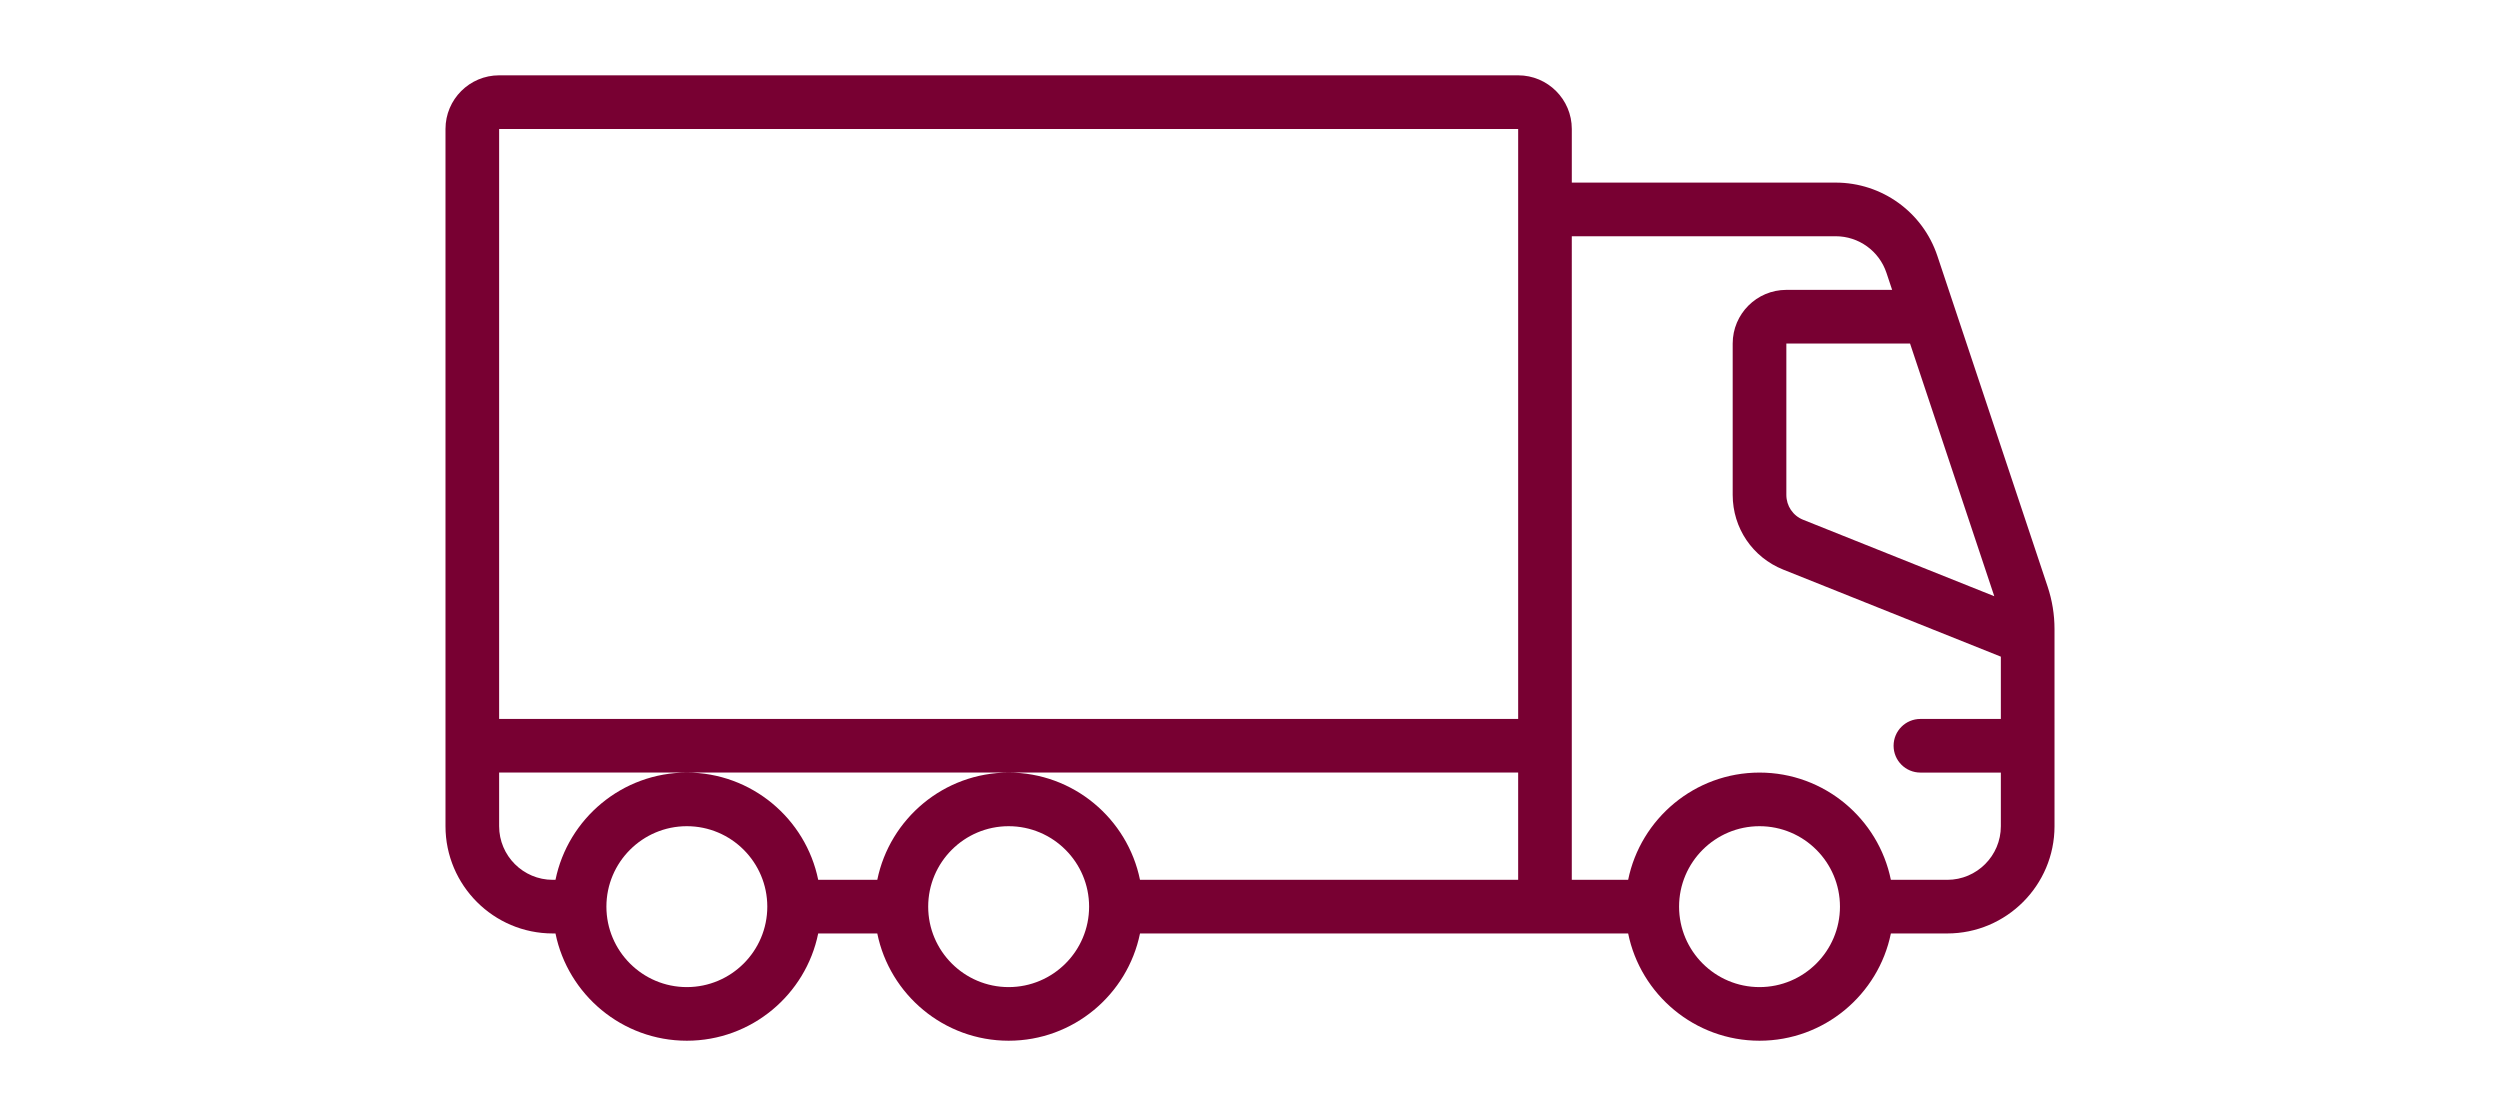 <?xml version="1.0" encoding="utf-8"?>
<!-- Generator: Adobe Illustrator 15.1.0, SVG Export Plug-In . SVG Version: 6.00 Build 0)  -->
<!DOCTYPE svg PUBLIC "-//W3C//DTD SVG 1.1//EN" "http://www.w3.org/Graphics/SVG/1.1/DTD/svg11.dtd">
<svg version="1.1" xmlns="http://www.w3.org/2000/svg" xmlns:xlink="http://www.w3.org/1999/xlink" x="0px" y="0px" width="224px"
	 height="100px" viewBox="0 0 224 100" enable-background="new 0 0 224 100" xml:space="preserve">
<g id="tractor_trailer__x28_piggy_back_x29_" display="none">
	<g display="inline">
		<path fill="#780032" d="M69.917,63.416l-12.686-1.278l4.114-40.876c0.078-0.778-0.489-1.474-1.269-1.551
			c-0.778-0.079-1.474,0.489-1.551,1.267l-3.279,32.577c-1.607-2.013-3.987-3.407-6.749-3.686l-1.831-0.185l-7.179-28.298
			c-0.585-2.3-2.564-4.006-4.924-4.244l-11.135-1.121c-2.332-0.235-4.419,1.471-4.653,3.803l-1.561,15.506l-7.048-0.71
			c-2.333-0.234-4.419,1.471-4.655,3.804L3.668,56.746c-0.469,4.666,2.942,8.841,7.606,9.31c2.497,0.253,4.847-0.616,6.569-2.187
			l22.061,2.22c1.604,1.922,3.928,3.246,6.608,3.516c3.926,0.395,7.546-1.577,9.469-4.744l13.652,1.374
			c0.778,0.079,1.472-0.49,1.551-1.268C71.264,64.188,70.696,63.495,69.917,63.416z M23.146,18.841l11.133,1.121
			c1.182,0.12,2.171,0.972,2.464,2.122l6.924,27.3l-13.57-1.366c-0.063-5.937-4.267-11.075-10.072-12.318l1.569-15.591
			C21.672,19.332,22.368,18.763,23.146,18.841z M11.558,63.238c-3.109-0.314-5.383-3.097-5.071-6.205
			c0.313-3.109,3.096-5.383,6.206-5.072c3.11,0.313,5.383,3.096,5.07,6.205C17.451,61.274,14.668,63.549,11.558,63.238z
			 M12.977,49.143c-2.167-0.22-4.224,0.409-5.856,1.602l0.785-7.809l7.047,0.709c0.779,0.079,1.475-0.489,1.552-1.268
			c0.079-0.779-0.489-1.474-1.268-1.551l-7.047-0.71l0.143-1.409c0.078-0.777,0.773-1.347,1.551-1.268l8.457,0.851
			c5.44,0.548,9.421,5.419,8.874,10.861c-0.078,0.778,0.49,1.471,1.269,1.55l12.84,1.293c-2.012,1.606-3.405,3.988-3.684,6.748
			c-0.152,1.516,0.058,2.98,0.541,4.327l-18.373-1.849c0.4-0.854,0.676-1.781,0.776-2.771
			C21.052,53.787,17.641,49.612,12.977,49.143z M46.797,66.782c-3.887-0.391-6.729-3.868-6.338-7.755s3.871-6.73,7.757-6.34
			c3.886,0.393,6.73,3.872,6.338,7.757C54.163,64.331,50.683,67.175,46.797,66.782z"/>
		<g>
			<path fill="#780032" d="M219.829,48.018l-8.736-26.206C209.935,18.335,206.695,16,203.03,16h-20.905
				c-2.343,0-4.25,1.906-4.25,4.25V50h-119c-1.175,0-2.125,0.953-2.125,2.125v8.5c0,1.172,0.95,2.125,2.125,2.125h17.216V67
				c0,4.688,3.812,8.5,8.5,8.5h4.466c0.985,4.844,5.279,8.5,10.409,8.5s9.423-3.656,10.409-8.5h76.716
				C187.576,80.344,191.87,84,197,84s9.423-3.656,10.409-8.5h4.466c4.688,0,8.5-3.813,8.5-8.5V51.38
				C220.375,50.234,220.192,49.105,219.829,48.018z M215.602,48.778l-15.141-6.057c-0.812-0.325-1.336-1.1-1.336-1.974V28.75h9.801
				L215.602,48.778z M61,54.25h116.875v4.25H61V54.25z M99.466,79.75c-3.516,0-6.375-2.859-6.375-6.375S95.95,67,99.466,67
				c3.515,0,6.375,2.859,6.375,6.375S102.98,79.75,99.466,79.75z M99.466,62.75c-5.13,0-9.424,3.656-10.409,8.5h-4.466
				c-2.343,0-4.25-1.907-4.25-4.25v-4.252h97.534v8.502h-68C108.889,66.406,104.596,62.75,99.466,62.75z M197,79.75
				c-3.516,0-6.375-2.859-6.375-6.375S193.484,67,197,67s6.375,2.859,6.375,6.375S200.516,79.75,197,79.75z M211.875,71.25h-4.466
				c-0.986-4.844-5.279-8.5-10.409-8.5s-9.424,3.656-10.409,8.5h-4.466v-51h20.905c1.832,0,3.451,1.167,4.032,2.906l0.448,1.344
				h-8.386c-2.343,0-4.25,1.906-4.25,4.25v11.998c0,2.621,1.572,4.946,4.007,5.919l17.243,6.896V58.5h-4.25
				c-1.175,0-2.125,0.953-2.125,2.125s0.95,2.125,2.125,2.125h4.25V67C216.125,69.343,214.218,71.25,211.875,71.25z"/>
			<g>
				<circle fill="#780032" cx="122.625" cy="73.375" r="10.625"/>
				<circle fill="#FFFFFF" cx="122.625" cy="73.375" r="6.375"/>
			</g>
		</g>
	</g>
</g>
<g id="tractor_trailer" display="none">
	<g display="inline">
		<path fill="#780032" d="M193.267,48.018l-8.736-26.206c-1.158-3.477-4.397-5.813-8.063-5.813h-20.905
			c-2.343,0-4.25,1.906-4.25,4.25V50h-119c-1.175,0-2.125,0.953-2.125,2.125v8.5c0,1.172,0.95,2.125,2.125,2.125h17.216V67
			c0,4.688,3.812,8.5,8.5,8.5h4.466c0.985,4.844,5.279,8.5,10.409,8.5s9.423-3.656,10.409-8.5h76.716
			c0.985,4.844,5.279,8.5,10.409,8.5s9.423-3.656,10.409-8.5h4.466c4.688,0,8.5-3.813,8.5-8.5V51.38
			C193.813,50.234,193.63,49.105,193.267,48.018z M189.039,48.778l-15.141-6.057c-0.812-0.325-1.336-1.1-1.336-1.974V28.75h9.801
			L189.039,48.778z M34.438,54.25h116.875v4.25H34.438V54.25z M72.903,79.75c-3.516,0-6.375-2.859-6.375-6.375S69.388,67,72.903,67
			c3.515,0,6.375,2.859,6.375,6.375S76.418,79.75,72.903,79.75z M72.903,62.75c-5.13,0-9.424,3.656-10.409,8.5h-4.466
			c-2.343,0-4.25-1.907-4.25-4.25v-4.252h97.534v8.502h-68C82.326,66.406,78.033,62.75,72.903,62.75z M170.438,79.75
			c-3.516,0-6.375-2.859-6.375-6.375S166.922,67,170.438,67s6.375,2.859,6.375,6.375S173.953,79.75,170.438,79.75z M185.313,71.25
			h-4.466c-0.986-4.844-5.279-8.5-10.409-8.5s-9.424,3.656-10.409,8.5h-4.466v-51h20.905c1.832,0,3.451,1.167,4.032,2.906
			l0.448,1.344h-8.386c-2.343,0-4.25,1.906-4.25,4.25v11.998c0,2.621,1.572,4.946,4.007,5.919l17.243,6.896V58.5h-4.25
			c-1.175,0-2.125,0.953-2.125,2.125s0.95,2.125,2.125,2.125h4.25V67C189.563,69.343,187.655,71.25,185.313,71.25z"/>
		<g>
			<circle fill="#780032" cx="96.063" cy="73.375" r="10.625"/>
			<circle fill="#FFFFFF" cx="96.063" cy="73.375" r="6.375"/>
		</g>
	</g>
</g>
<g id="boom_trucks" display="none">
	<path display="inline" fill="#780032" d="M185.212,29.806c-1.396,0-2.526,1.129-2.526,2.526c0,1.39-1.135,2.521-2.523,2.521
		c-1.391,0-2.523-1.131-2.523-2.524v-8.039c2.935-1.045,5.047-3.823,5.047-7.108V9.607c0-2.783-2.263-5.049-5.047-5.049H51.412
		c-2.786,0-5.049,2.266-5.049,5.049V50h-2.526c-4.177,0-7.572,3.397-7.572,7.572v17.674c0,5.568,4.53,10.098,10.099,10.098h0.256
		c1.173,5.754,6.271,10.099,12.368,10.099c6.093,0,11.191-4.345,12.366-10.099h5.561c1.175,5.754,6.271,10.099,12.366,10.099
		s11.19-4.345,12.365-10.099h30.808c1.172,5.754,6.272,10.099,12.365,10.099c6.095,0,11.19-4.345,12.368-10.099h7.828
		c4.178,0,7.575-3.399,7.575-7.574V56.4c0-1.122-0.15-2.242-0.444-3.322l-6.205-22.745c-0.895-3.283-3.9-5.579-7.305-5.579h-26.439
		c-2.786,0-5.049,2.266-5.049,5.048v30.296h-20.196v-2.526c0-4.175-3.397-7.572-7.575-7.572h-4.001l30.292-30.295h42.306
		c0.762,2.148,2.472,3.84,4.617,4.604v8.019c0,4.176,3.397,7.574,7.572,7.574c4.176,0,7.573-3.397,7.573-7.57
		C187.735,30.935,186.604,29.806,185.212,29.806z M51.412,9.607h24.487c0.998,0,1.9,0.589,2.305,1.499l1.577,3.551H66.558
		c-2.786,0-5.049,2.265-5.049,5.048v10.097c0,2.785,2.263,5.05,5.049,5.05h20.196V50H51.412V9.607z M86.322,29.362
		c0.061,0.143,0.091,0.296,0.143,0.44H66.558V19.705h15.47L86.322,29.362z M58.987,90.391c-4.178,0-7.575-3.397-7.575-7.572
		c0-4.178,3.397-7.572,7.575-7.572c4.175,0,7.57,3.395,7.57,7.572C66.558,86.993,63.162,90.391,58.987,90.391z M89.28,90.391
		c-4.178,0-7.573-3.397-7.573-7.572c0-4.178,3.396-7.572,7.573-7.572c4.175,0,7.574,3.395,7.574,7.572
		C96.854,86.993,93.455,90.391,89.28,90.391z M144.818,90.391c-4.175,0-7.575-3.397-7.575-7.572c0-4.178,3.4-7.572,7.575-7.572
		c4.178,0,7.572,3.395,7.572,7.572C152.391,86.993,148.996,90.391,144.818,90.391z M167.272,54.41
		c0.057,0.207,0.048,0.428,0.085,0.639h-20.014V39.902h15.973L167.272,54.41z M158.636,29.802c1.133,0,2.134,0.766,2.437,1.863
		l0.867,3.187h-14.596c-2.786,0-5.049,2.266-5.049,5.049v15.147c0,2.782,2.263,5.05,5.049,5.05h20.197v5.049h-7.575
		c-1.396,0-2.525,1.133-2.525,2.523c0,1.394,1.13,2.523,2.525,2.523h7.575v7.575c0,1.393-1.135,2.523-2.526,2.523h-7.828
		c-1.178-5.755-6.273-10.099-12.368-10.099c-6.093,0-11.193,4.344-12.365,10.099h-0.257V29.802H158.636z M127.147,80.293h-25.502
		c-1.175-5.755-6.271-10.099-12.365-10.099s-11.191,4.344-12.366,10.099h-5.561c-1.175-5.755-6.273-10.099-12.366-10.099
		c-6.097,0-11.195,4.344-12.368,10.099h-0.256c-2.787,0-5.05-2.266-5.05-5.047V65.147h85.834V80.293z M101.901,57.572v2.526H41.313
		v-2.526c0-1.391,1.136-2.523,2.523-2.523h55.539C100.767,55.049,101.901,56.182,101.901,57.572z M91.804,46.43V31.412
		c0-1.423-0.294-2.804-0.87-4.104l-3.378-7.603h30.974L91.804,46.43z M170.062,14.657H85.31l-2.242-5.05h94.571v7.574
		c0,1.393-1.135,2.524-2.525,2.524c-1.389,0-2.523-1.131-2.523-2.524C172.59,15.789,171.46,14.657,170.062,14.657z"/>
</g>
<g id="tractor_trailer__x28_gradall_x29_" display="none">
	<g display="inline">
		<path fill="#780032" d="M94.016,62.592h-8.396c-1.16,0-2.098,0.939-2.098,2.1c0,1.158,0.938,2.098,2.098,2.098h8.396
			c1.158,0,2.096-0.939,2.096-2.098C96.111,63.531,95.174,62.592,94.016,62.592z M94.016,54.197h-8.396
			c-1.16,0-2.098,0.939-2.098,2.098c0,1.16,0.938,2.1,2.098,2.1h8.396c1.158,0,2.096-0.939,2.096-2.1
			C96.111,55.137,95.174,54.197,94.016,54.197z M94.016,45.803h-8.396c-1.16,0-2.098,0.94-2.098,2.099
			c0,1.157,0.938,2.098,2.098,2.098h8.396c1.158,0,2.096-0.94,2.096-2.098C96.111,46.744,95.174,45.803,94.016,45.803z M133.887,50
			v-4.196c0-4.631-3.764-8.395-8.395-8.395h-13.186l-7.01-20.615c-0.77-2.689-3.26-4.567-6.055-4.567H75.127
			c-2.314,0-4.197,1.883-4.197,4.197v20.986H54.141c-4.629,0-8.395,3.764-8.395,8.395v25.183c0,2.314,1.883,4.197,4.197,4.197h4.365
			c1.023,7.105,7.139,12.59,14.523,12.59c7.383,0,13.498-5.484,14.521-12.59h21.32c1.023,7.105,7.139,12.59,14.523,12.59
			c8.1,0,14.689-6.588,14.689-14.688c0-2.258,0-4.199,0,0 M107.873,37.409H83.521V24.816h20.07L107.873,37.409z M68.832,83.578
			c-5.785,0-10.494-4.709-10.494-10.492c0-5.785,4.709-10.494,10.494-10.494s10.492,4.709,10.492,10.494
			C79.324,78.869,74.617,83.578,68.832,83.578z M119.197,83.578c-5.785,0-10.492-4.709-10.492-10.492
			c0-5.785,4.707-10.494,10.492-10.494s10.492,4.709,10.492,10.494C129.689,78.869,124.982,83.578,119.197,83.578z M129.459,62.592
			c-2.65-2.592-6.271-4.197-10.262-4.197c-7.385,0-13.5,5.482-14.523,12.592h-21.32c-1.023-7.109-7.139-12.592-14.521-12.592
			c-7.385,0-13.5,5.482-14.523,12.592h-4.365V45.803c0-2.314,1.883-4.197,4.197-4.197h18.889c1.158,0,2.098-0.94,2.098-2.099V16.423
			h24.115c0.932,0,1.764,0.625,2.049,1.621l0.873,2.576H83.521c-2.314,0-4.197,1.883-4.197,4.196v12.592
			c0,2.314,1.883,4.197,4.197,4.197h41.971c2.314,0,4.197,1.883,4.197,4.197V50L129.459,62.592z"/>
		<g>
			<path fill="#780032" d="M152.775,31.113c0,2.317-1.881,4.196-4.199,4.196H49.943c-2.318,0-4.197-1.879-4.197-4.196v-8.394
				c0-2.318,1.879-4.198,4.197-4.198h98.633c2.318,0,4.199,1.88,4.199,4.198V31.113z"/>
			<path fill="#FFFFFF" d="M148.576,29.013c0,1.158-0.957,2.1-2.141,2.1H52.084c-1.184,0-2.141-0.941-2.141-2.1v-4.197
				c0-1.157,0.957-2.098,2.141-2.098h94.352c1.184,0,2.141,0.94,2.141,2.098V29.013z"/>
		</g>
		
			<polyline fill="none" stroke="#780032" stroke-width="4.197" stroke-linecap="round" stroke-linejoin="round" stroke-miterlimit="10" points="
			146.479,35.309 146.479,58.395 184.254,58.395 		"/>
	</g>
</g>
<g id="box_trucks">
	<path fill="#780032" d="M183.469,52.565l-9.879-29.632c-1.309-3.932-4.975-6.572-9.117-6.572h-23.639v-4.806
		c0-2.65-2.154-4.806-4.807-4.806H44.722c-2.651,0-4.806,2.155-4.806,4.806v62.472c0,5.3,4.313,9.611,9.611,9.611h0.244
		c1.117,5.477,5.97,9.611,11.769,9.611c5.801,0,10.654-4.135,11.771-9.611h5.293c1.117,5.477,5.969,9.611,11.77,9.611
		s10.652-4.135,11.77-9.611h43.738c1.117,5.477,5.969,9.611,11.77,9.611s10.654-4.135,11.77-9.611h5.051
		c5.299,0,9.611-4.312,9.611-9.611V56.365C184.084,55.072,183.877,53.794,183.469,52.565z M178.688,53.422l-17.121-6.848
		c-0.92-0.366-1.51-1.243-1.51-2.23V30.778h11.082L178.688,53.422z M136.027,11.556v52.861H44.722V11.556H136.027z M61.541,88.444
		c-3.975,0-7.207-3.233-7.207-7.208c0-3.976,3.232-7.209,7.207-7.209c3.977,0,7.209,3.233,7.209,7.209
		C68.75,85.211,65.518,88.444,61.541,88.444z M90.375,88.444c-3.975,0-7.209-3.233-7.209-7.208c0-3.976,3.234-7.209,7.209-7.209
		s7.209,3.233,7.209,7.209C97.584,85.211,94.35,88.444,90.375,88.444z M90.375,69.223c-5.801,0-10.652,4.134-11.77,9.61h-5.293
		c-1.117-5.477-5.971-9.61-11.771-9.61c-5.799,0-10.652,4.134-11.769,9.61h-0.244c-2.651,0-4.806-2.155-4.806-4.806V69.22h91.305
		v9.613h-33.883C101.027,73.356,96.176,69.223,90.375,69.223z M157.652,88.444c-3.975,0-7.207-3.233-7.207-7.208
		c0-3.976,3.232-7.209,7.207-7.209s7.209,3.233,7.209,7.209C164.861,85.211,161.627,88.444,157.652,88.444z M174.473,78.833h-5.051
		c-1.115-5.477-5.969-9.61-11.77-9.61s-10.652,4.134-11.77,9.61h-5.049V21.167h23.639c2.07,0,3.904,1.32,4.557,3.287l0.506,1.519
		h-9.479c-2.652,0-4.807,2.155-4.807,4.806v13.566c0,2.965,1.779,5.592,4.531,6.693l19.496,7.799v5.581h-7.207
		c-1.328,0-2.404,1.075-2.404,2.402s1.076,2.403,2.404,2.403h7.207v4.805C179.277,76.678,177.123,78.833,174.473,78.833z"/>
</g>
<g id="flat_bed" display="none">
	<path display="inline" fill="#780032" d="M202.59,47.535l-10.876-32.626c-1.441-4.328-5.476-7.236-10.038-7.236h-26.026
		c-2.916,0-5.29,2.374-5.29,5.291v47.618H23.378c-1.462,0-2.646,1.187-2.646,2.646l0,0c0,1.458,1.185,2.645,2.646,2.645h24.077
		v5.291c0,5.838,4.748,10.583,10.582,10.583h5.56c1.227,6.029,6.574,10.58,12.959,10.58c6.386,0,11.733-4.551,12.96-10.58h71.696
		c1.226,6.029,6.571,10.58,12.958,10.58c6.386,0,11.732-4.551,12.957-10.58h5.561c5.837,0,10.582-4.745,10.582-10.583V51.716
		C203.269,50.293,203.041,48.887,202.59,47.535z M197.327,48.477l-18.85-7.539c-1.01-0.404-1.663-1.369-1.663-2.457V23.545h12.201
		L197.327,48.477z M47.455,65.873h102.905v-5.291H47.455V65.873z M76.555,87.037c-4.376,0-7.935-3.559-7.935-7.937
		c0-4.377,3.559-7.937,7.935-7.937c4.378,0,7.936,3.56,7.936,7.937C84.49,83.479,80.933,87.037,76.555,87.037z M76.555,65.873
		c-6.385,0-11.732,4.552-12.959,10.582h-5.56c-2.917,0-5.29-2.373-5.29-5.291v-5.293h97.613v10.584H89.515
		C88.288,70.425,82.94,65.873,76.555,65.873z M174.169,87.037c-4.377,0-7.938-3.559-7.938-7.937c0-4.377,3.561-7.937,7.938-7.937
		c4.375,0,7.937,3.56,7.937,7.937C182.105,83.479,178.544,87.037,174.169,87.037z M192.687,76.455h-5.561
		c-1.225-6.03-6.571-10.582-12.957-10.582c-6.387,0-11.732,4.552-12.958,10.582h-5.562V12.964h26.026
		c2.282,0,4.296,1.454,5.021,3.619l0.558,1.672h-10.439c-2.918,0-5.291,2.373-5.291,5.29v14.937c0,3.264,1.957,6.157,4.988,7.37
		l21.466,8.585v6.146h-5.291c-1.461,0-2.645,1.187-2.645,2.646c0,1.458,1.184,2.645,2.645,2.645h5.291v5.291
		C197.978,74.082,195.603,76.455,192.687,76.455z"/>
</g>
<g id="pickup" display="none">
	<g display="inline">
		<path fill="#780032" d="M176.732,39.643h-22.05l-17.716-22.416c-1.962-2.21-4.784-3.477-7.742-3.477h-22.403
			c-4.283,0-7.768,3.484-7.768,7.768v15.536H42.089c-2.856,0-5.178,2.324-5.178,5.178v25.893c0,4.283,3.484,7.768,7.768,7.768
			h13.209c1.204,5.902,6.433,10.357,12.684,10.357s11.479-4.455,12.684-10.357h62.669c1.203,5.902,6.433,10.357,12.684,10.357
			c6.25,0,11.479-4.455,12.683-10.357h8.031c4.283,0,7.768-3.484,7.768-7.768V50C187.089,44.288,182.441,39.643,176.732,39.643z
			 M148.083,39.643h-33.494V29.286H139.9L148.083,39.643z M70.571,81.071c-4.283,0-7.768-3.484-7.768-7.768s3.484-7.768,7.768-7.768
			s7.768,3.484,7.768,7.768S74.854,81.071,70.571,81.071z M158.607,81.071c-4.284,0-7.769-3.484-7.769-7.768
			s3.484-7.768,7.769-7.768c4.283,0,7.768,3.484,7.768,7.768S162.891,81.071,158.607,81.071z M179.321,70.714h-8.031
			c-1.204-5.901-6.433-10.356-12.683-10.356c-6.251,0-11.48,4.455-12.684,10.356H83.255c-1.204-5.901-6.433-10.356-12.684-10.356
			s-11.479,4.455-12.684,10.356H44.679c-1.427,0-2.59-1.159-2.59-2.589V42.232h59.554c1.432,0,2.59-1.158,2.59-2.589V21.518
			c0-1.429,1.163-2.589,2.589-2.589h22.403c1.48,0,2.889,0.632,3.775,1.623l2.81,3.555h-21.221c-2.856,0-5.179,2.324-5.179,5.179
			v10.357c0,2.854,2.322,5.178,5.179,5.178h62.144c2.856,0,5.179,2.324,5.179,5.179h-7.769c-1.431,0-2.589,1.158-2.589,2.589
			c0,1.432,1.158,2.59,2.589,2.59h7.769v12.946C181.911,69.555,180.747,70.714,179.321,70.714z"/>
		
			<line fill="none" stroke="#780032" stroke-width="5.179" stroke-miterlimit="10" x1="101.643" y1="34.464" x2="101.643" y2="73.304"/>
	</g>
</g>
<g id="service_cranes" display="none">
	<path display="inline" fill="#780032" d="M184.44,52.788l-10.735-32.201c-1.422-4.272-5.402-7.143-9.906-7.143H159v-2.611
		C159,6.514,155.486,3,151.167,3s-7.833,3.514-7.833,7.833v2.611h-5.223c-2.879,0-5.223,2.342-5.223,5.222V62.01L80.983,10.517
		c-3.055-3.055-8.022-3.054-11.077-0.001c-1.479,1.48-2.295,3.448-2.295,5.54v31.333c0,1.439-1.173,2.611-2.613,2.611
		c-1.438,0-2.609-1.17-2.609-2.609v-2.613c0-1.441-1.167-2.61-2.61-2.61s-2.611,1.169-2.611,2.61v2.613
		c0,4.317,3.514,7.832,7.833,7.832s7.834-3.515,7.834-7.834V24.915l35.986,40.752H41.5c-1.443,0-2.611,1.169-2.611,2.61v7.834
		c0,5.758,4.685,10.444,10.445,10.444h5.487C56.032,92.507,61.308,97,67.611,97s11.579-4.493,12.79-10.444h63.197
		C144.81,92.507,150.086,97,156.389,97c6.304,0,11.58-4.493,12.791-10.444h5.487c5.76,0,10.444-4.687,10.444-10.444V56.917
		C185.111,55.512,184.887,54.123,184.44,52.788z M179.246,53.719l-18.604-7.44c-0.997-0.399-1.643-1.352-1.643-2.425V29.111h12.043
		L179.246,53.719z M148.556,10.833c0-1.439,1.171-2.611,2.611-2.611s2.611,1.172,2.611,2.611v2.611h-5.223V10.833z M73.711,18.019
		c-0.038-0.041-0.074-0.081-0.112-0.119c-0.495-0.492-0.765-1.147-0.765-1.845s0.27-1.353,0.765-1.846
		c1.018-1.015,2.672-1.018,3.7,0.008l51.862,51.45h-13.372L73.711,18.019z M67.611,91.777c-4.319,0-7.833-3.514-7.833-7.833
		s3.514-7.833,7.833-7.833s7.833,3.514,7.833,7.833S71.931,91.777,67.611,91.777z M67.611,70.889
		c-6.304,0-11.579,4.493-12.79,10.444h-5.487c-2.879,0-5.223-2.342-5.223-5.222v-5.225h88.777v10.446H80.401
		C79.19,75.382,73.915,70.889,67.611,70.889z M156.389,91.777c-4.319,0-7.833-3.514-7.833-7.833s3.514-7.833,7.833-7.833
		c4.32,0,7.834,3.514,7.834,7.833S160.709,91.777,156.389,91.777z M174.667,81.333h-5.487c-1.211-5.951-6.487-10.444-12.791-10.444
		c-6.303,0-11.579,4.493-12.79,10.444h-5.487V18.667h25.688c2.252,0,4.241,1.435,4.955,3.571l0.551,1.651H159
		c-2.879,0-5.222,2.342-5.222,5.223v14.742c0,3.221,1.933,6.076,4.924,7.273l21.187,8.475v6.065h-7.833
		c-1.443,0-2.611,1.169-2.611,2.61c0,1.442,1.168,2.611,2.611,2.611h7.833v5.223C179.889,78.991,177.546,81.333,174.667,81.333z"/>
</g>
</svg>
